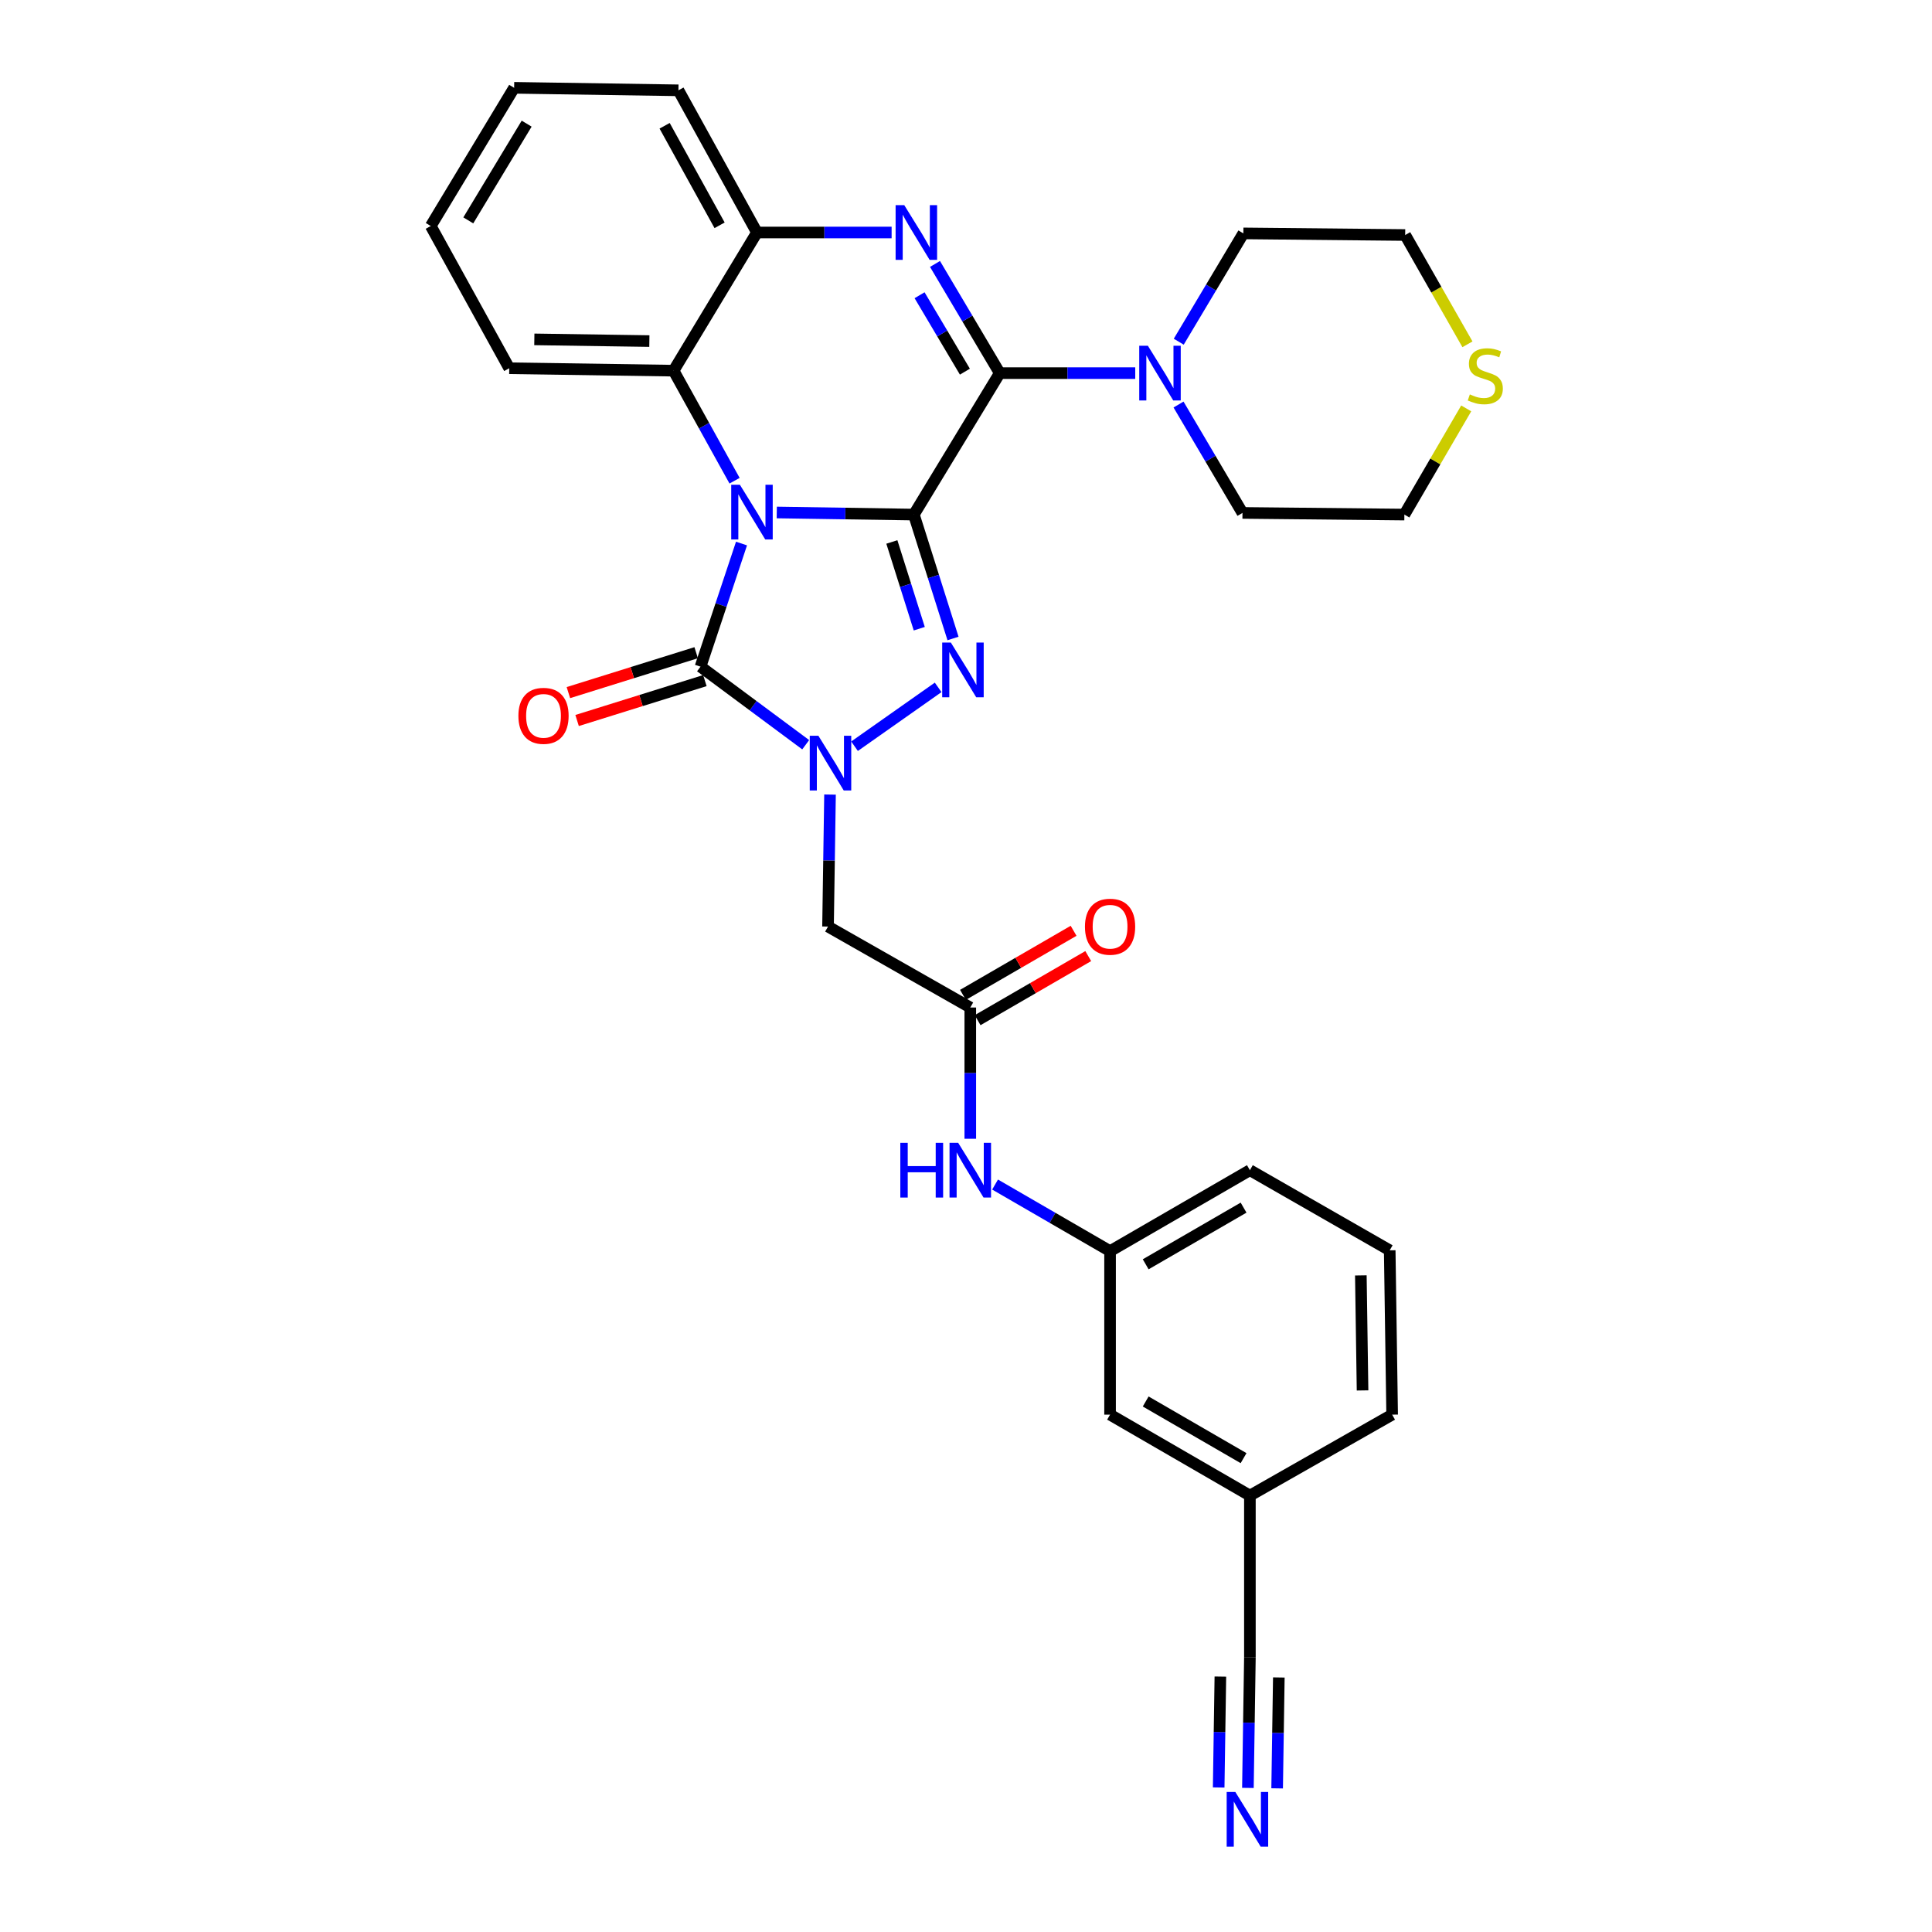 <?xml version='1.0' encoding='iso-8859-1'?>
<svg version='1.1' baseProfile='full'
              xmlns='http://www.w3.org/2000/svg'
                      xmlns:rdkit='http://www.rdkit.org/xml'
                      xmlns:xlink='http://www.w3.org/1999/xlink'
                  xml:space='preserve'
width='1000px' height='1000px' viewBox='0 0 1000 1000'>
<!-- END OF HEADER -->
<rect style='opacity:1.0;fill:#FFFFFF;stroke:none' width='1000' height='1000' x='0' y='0'> </rect>
<path class='bond-0' d='M 473.009,266.345 L 437.532,265.804' style='fill:none;fill-rule:evenodd;stroke:#000000;stroke-width:6px;stroke-linecap:butt;stroke-linejoin:miter;stroke-opacity:1' />
<path class='bond-0' d='M 437.532,265.804 L 402.054,265.263' style='fill:none;fill-rule:evenodd;stroke:#0000FF;stroke-width:6px;stroke-linecap:butt;stroke-linejoin:miter;stroke-opacity:1' />
<path class='bond-1' d='M 473.009,266.345 L 483.144,298.412' style='fill:none;fill-rule:evenodd;stroke:#000000;stroke-width:6px;stroke-linecap:butt;stroke-linejoin:miter;stroke-opacity:1' />
<path class='bond-1' d='M 483.144,298.412 L 493.279,330.479' style='fill:none;fill-rule:evenodd;stroke:#0000FF;stroke-width:6px;stroke-linecap:butt;stroke-linejoin:miter;stroke-opacity:1' />
<path class='bond-1' d='M 461.623,280.525 L 468.717,302.972' style='fill:none;fill-rule:evenodd;stroke:#000000;stroke-width:6px;stroke-linecap:butt;stroke-linejoin:miter;stroke-opacity:1' />
<path class='bond-1' d='M 468.717,302.972 L 475.811,325.419' style='fill:none;fill-rule:evenodd;stroke:#0000FF;stroke-width:6px;stroke-linecap:butt;stroke-linejoin:miter;stroke-opacity:1' />
<path class='bond-2' d='M 473.009,266.345 L 517.468,193.129' style='fill:none;fill-rule:evenodd;stroke:#000000;stroke-width:6px;stroke-linecap:butt;stroke-linejoin:miter;stroke-opacity:1' />
<path class='bond-4' d='M 383.804,281.335 L 373.197,313.196' style='fill:none;fill-rule:evenodd;stroke:#0000FF;stroke-width:6px;stroke-linecap:butt;stroke-linejoin:miter;stroke-opacity:1' />
<path class='bond-4' d='M 373.197,313.196 L 362.59,345.058' style='fill:none;fill-rule:evenodd;stroke:#000000;stroke-width:6px;stroke-linecap:butt;stroke-linejoin:miter;stroke-opacity:1' />
<path class='bond-6' d='M 380.211,248.815 L 364.428,220.337' style='fill:none;fill-rule:evenodd;stroke:#0000FF;stroke-width:6px;stroke-linecap:butt;stroke-linejoin:miter;stroke-opacity:1' />
<path class='bond-6' d='M 364.428,220.337 L 348.644,191.86' style='fill:none;fill-rule:evenodd;stroke:#000000;stroke-width:6px;stroke-linecap:butt;stroke-linejoin:miter;stroke-opacity:1' />
<path class='bond-3' d='M 485.585,355.781 L 442.305,386.24' style='fill:none;fill-rule:evenodd;stroke:#0000FF;stroke-width:6px;stroke-linecap:butt;stroke-linejoin:miter;stroke-opacity:1' />
<path class='bond-5' d='M 517.468,193.129 L 500.712,164.874' style='fill:none;fill-rule:evenodd;stroke:#000000;stroke-width:6px;stroke-linecap:butt;stroke-linejoin:miter;stroke-opacity:1' />
<path class='bond-5' d='M 500.712,164.874 L 483.956,136.618' style='fill:none;fill-rule:evenodd;stroke:#0000FF;stroke-width:6px;stroke-linecap:butt;stroke-linejoin:miter;stroke-opacity:1' />
<path class='bond-5' d='M 499.427,192.371 L 487.698,172.592' style='fill:none;fill-rule:evenodd;stroke:#000000;stroke-width:6px;stroke-linecap:butt;stroke-linejoin:miter;stroke-opacity:1' />
<path class='bond-5' d='M 487.698,172.592 L 475.968,152.813' style='fill:none;fill-rule:evenodd;stroke:#0000FF;stroke-width:6px;stroke-linecap:butt;stroke-linejoin:miter;stroke-opacity:1' />
<path class='bond-9' d='M 517.468,193.129 L 552.532,193.129' style='fill:none;fill-rule:evenodd;stroke:#000000;stroke-width:6px;stroke-linecap:butt;stroke-linejoin:miter;stroke-opacity:1' />
<path class='bond-9' d='M 552.532,193.129 L 587.596,193.129' style='fill:none;fill-rule:evenodd;stroke:#0000FF;stroke-width:6px;stroke-linecap:butt;stroke-linejoin:miter;stroke-opacity:1' />
<path class='bond-7' d='M 429.616,411.272 L 429.1,445.429' style='fill:none;fill-rule:evenodd;stroke:#0000FF;stroke-width:6px;stroke-linecap:butt;stroke-linejoin:miter;stroke-opacity:1' />
<path class='bond-7' d='M 429.1,445.429 L 428.584,479.586' style='fill:none;fill-rule:evenodd;stroke:#000000;stroke-width:6px;stroke-linecap:butt;stroke-linejoin:miter;stroke-opacity:1' />
<path class='bond-31' d='M 417.027,385.47 L 389.808,365.264' style='fill:none;fill-rule:evenodd;stroke:#0000FF;stroke-width:6px;stroke-linecap:butt;stroke-linejoin:miter;stroke-opacity:1' />
<path class='bond-31' d='M 389.808,365.264 L 362.59,345.058' style='fill:none;fill-rule:evenodd;stroke:#000000;stroke-width:6px;stroke-linecap:butt;stroke-linejoin:miter;stroke-opacity:1' />
<path class='bond-12' d='M 360.335,337.836 L 327.265,348.163' style='fill:none;fill-rule:evenodd;stroke:#000000;stroke-width:6px;stroke-linecap:butt;stroke-linejoin:miter;stroke-opacity:1' />
<path class='bond-12' d='M 327.265,348.163 L 294.195,358.49' style='fill:none;fill-rule:evenodd;stroke:#FF0000;stroke-width:6px;stroke-linecap:butt;stroke-linejoin:miter;stroke-opacity:1' />
<path class='bond-12' d='M 364.845,352.279 L 331.775,362.606' style='fill:none;fill-rule:evenodd;stroke:#000000;stroke-width:6px;stroke-linecap:butt;stroke-linejoin:miter;stroke-opacity:1' />
<path class='bond-12' d='M 331.775,362.606 L 298.705,372.933' style='fill:none;fill-rule:evenodd;stroke:#FF0000;stroke-width:6px;stroke-linecap:butt;stroke-linejoin:miter;stroke-opacity:1' />
<path class='bond-8' d='M 461.501,120.343 L 426.651,120.343' style='fill:none;fill-rule:evenodd;stroke:#0000FF;stroke-width:6px;stroke-linecap:butt;stroke-linejoin:miter;stroke-opacity:1' />
<path class='bond-8' d='M 426.651,120.343 L 391.8,120.343' style='fill:none;fill-rule:evenodd;stroke:#000000;stroke-width:6px;stroke-linecap:butt;stroke-linejoin:miter;stroke-opacity:1' />
<path class='bond-22' d='M 348.644,191.86 L 263.585,190.599' style='fill:none;fill-rule:evenodd;stroke:#000000;stroke-width:6px;stroke-linecap:butt;stroke-linejoin:miter;stroke-opacity:1' />
<path class='bond-22' d='M 336.109,176.542 L 276.568,175.659' style='fill:none;fill-rule:evenodd;stroke:#000000;stroke-width:6px;stroke-linecap:butt;stroke-linejoin:miter;stroke-opacity:1' />
<path class='bond-32' d='M 348.644,191.86 L 391.8,120.343' style='fill:none;fill-rule:evenodd;stroke:#000000;stroke-width:6px;stroke-linecap:butt;stroke-linejoin:miter;stroke-opacity:1' />
<path class='bond-10' d='M 428.584,479.586 L 502.22,521.489' style='fill:none;fill-rule:evenodd;stroke:#000000;stroke-width:6px;stroke-linecap:butt;stroke-linejoin:miter;stroke-opacity:1' />
<path class='bond-23' d='M 391.8,120.343 L 351.157,46.749' style='fill:none;fill-rule:evenodd;stroke:#000000;stroke-width:6px;stroke-linecap:butt;stroke-linejoin:miter;stroke-opacity:1' />
<path class='bond-23' d='M 372.459,116.618 L 344.009,65.103' style='fill:none;fill-rule:evenodd;stroke:#000000;stroke-width:6px;stroke-linecap:butt;stroke-linejoin:miter;stroke-opacity:1' />
<path class='bond-20' d='M 610.115,176.864 L 626.84,148.835' style='fill:none;fill-rule:evenodd;stroke:#0000FF;stroke-width:6px;stroke-linecap:butt;stroke-linejoin:miter;stroke-opacity:1' />
<path class='bond-20' d='M 626.84,148.835 L 643.565,120.805' style='fill:none;fill-rule:evenodd;stroke:#000000;stroke-width:6px;stroke-linecap:butt;stroke-linejoin:miter;stroke-opacity:1' />
<path class='bond-21' d='M 610.004,209.39 L 626.553,237.439' style='fill:none;fill-rule:evenodd;stroke:#0000FF;stroke-width:6px;stroke-linecap:butt;stroke-linejoin:miter;stroke-opacity:1' />
<path class='bond-21' d='M 626.553,237.439 L 643.103,265.488' style='fill:none;fill-rule:evenodd;stroke:#000000;stroke-width:6px;stroke-linecap:butt;stroke-linejoin:miter;stroke-opacity:1' />
<path class='bond-14' d='M 502.22,521.489 L 502.22,555.458' style='fill:none;fill-rule:evenodd;stroke:#000000;stroke-width:6px;stroke-linecap:butt;stroke-linejoin:miter;stroke-opacity:1' />
<path class='bond-14' d='M 502.22,555.458 L 502.22,589.426' style='fill:none;fill-rule:evenodd;stroke:#0000FF;stroke-width:6px;stroke-linecap:butt;stroke-linejoin:miter;stroke-opacity:1' />
<path class='bond-16' d='M 506.012,528.036 L 534.641,511.454' style='fill:none;fill-rule:evenodd;stroke:#000000;stroke-width:6px;stroke-linecap:butt;stroke-linejoin:miter;stroke-opacity:1' />
<path class='bond-16' d='M 534.641,511.454 L 563.271,494.872' style='fill:none;fill-rule:evenodd;stroke:#FF0000;stroke-width:6px;stroke-linecap:butt;stroke-linejoin:miter;stroke-opacity:1' />
<path class='bond-16' d='M 498.428,514.943 L 527.058,498.361' style='fill:none;fill-rule:evenodd;stroke:#000000;stroke-width:6px;stroke-linecap:butt;stroke-linejoin:miter;stroke-opacity:1' />
<path class='bond-16' d='M 527.058,498.361 L 555.688,481.779' style='fill:none;fill-rule:evenodd;stroke:#FF0000;stroke-width:6px;stroke-linecap:butt;stroke-linejoin:miter;stroke-opacity:1' />
<path class='bond-11' d='M 645.915,925.42 L 646.43,891.657' style='fill:none;fill-rule:evenodd;stroke:#0000FF;stroke-width:6px;stroke-linecap:butt;stroke-linejoin:miter;stroke-opacity:1' />
<path class='bond-11' d='M 646.43,891.657 L 646.944,857.894' style='fill:none;fill-rule:evenodd;stroke:#000000;stroke-width:6px;stroke-linecap:butt;stroke-linejoin:miter;stroke-opacity:1' />
<path class='bond-11' d='M 661.044,925.651 L 661.481,896.952' style='fill:none;fill-rule:evenodd;stroke:#0000FF;stroke-width:6px;stroke-linecap:butt;stroke-linejoin:miter;stroke-opacity:1' />
<path class='bond-11' d='M 661.481,896.952 L 661.919,868.253' style='fill:none;fill-rule:evenodd;stroke:#000000;stroke-width:6px;stroke-linecap:butt;stroke-linejoin:miter;stroke-opacity:1' />
<path class='bond-11' d='M 630.786,925.19 L 631.223,896.491' style='fill:none;fill-rule:evenodd;stroke:#0000FF;stroke-width:6px;stroke-linecap:butt;stroke-linejoin:miter;stroke-opacity:1' />
<path class='bond-11' d='M 631.223,896.491 L 631.661,867.792' style='fill:none;fill-rule:evenodd;stroke:#000000;stroke-width:6px;stroke-linecap:butt;stroke-linejoin:miter;stroke-opacity:1' />
<path class='bond-13' d='M 646.944,857.894 L 646.944,774.112' style='fill:none;fill-rule:evenodd;stroke:#000000;stroke-width:6px;stroke-linecap:butt;stroke-linejoin:miter;stroke-opacity:1' />
<path class='bond-17' d='M 515.05,613.121 L 544.81,630.354' style='fill:none;fill-rule:evenodd;stroke:#0000FF;stroke-width:6px;stroke-linecap:butt;stroke-linejoin:miter;stroke-opacity:1' />
<path class='bond-17' d='M 544.81,630.354 L 574.57,647.586' style='fill:none;fill-rule:evenodd;stroke:#000000;stroke-width:6px;stroke-linecap:butt;stroke-linejoin:miter;stroke-opacity:1' />
<path class='bond-15' d='M 758.91,211.385 L 742.906,238.865' style='fill:none;fill-rule:evenodd;stroke:#CCCC00;stroke-width:6px;stroke-linecap:butt;stroke-linejoin:miter;stroke-opacity:1' />
<path class='bond-15' d='M 742.906,238.865 L 726.901,266.345' style='fill:none;fill-rule:evenodd;stroke:#000000;stroke-width:6px;stroke-linecap:butt;stroke-linejoin:miter;stroke-opacity:1' />
<path class='bond-33' d='M 759.55,178.21 L 743.436,149.928' style='fill:none;fill-rule:evenodd;stroke:#CCCC00;stroke-width:6px;stroke-linecap:butt;stroke-linejoin:miter;stroke-opacity:1' />
<path class='bond-33' d='M 743.436,149.928 L 727.322,121.646' style='fill:none;fill-rule:evenodd;stroke:#000000;stroke-width:6px;stroke-linecap:butt;stroke-linejoin:miter;stroke-opacity:1' />
<path class='bond-19' d='M 574.57,647.586 L 574.57,732.217' style='fill:none;fill-rule:evenodd;stroke:#000000;stroke-width:6px;stroke-linecap:butt;stroke-linejoin:miter;stroke-opacity:1' />
<path class='bond-27' d='M 574.57,647.586 L 646.944,605.691' style='fill:none;fill-rule:evenodd;stroke:#000000;stroke-width:6px;stroke-linecap:butt;stroke-linejoin:miter;stroke-opacity:1' />
<path class='bond-27' d='M 593.006,654.397 L 643.668,625.07' style='fill:none;fill-rule:evenodd;stroke:#000000;stroke-width:6px;stroke-linecap:butt;stroke-linejoin:miter;stroke-opacity:1' />
<path class='bond-18' d='M 646.944,774.112 L 574.57,732.217' style='fill:none;fill-rule:evenodd;stroke:#000000;stroke-width:6px;stroke-linecap:butt;stroke-linejoin:miter;stroke-opacity:1' />
<path class='bond-18' d='M 643.668,754.733 L 593.006,725.406' style='fill:none;fill-rule:evenodd;stroke:#000000;stroke-width:6px;stroke-linecap:butt;stroke-linejoin:miter;stroke-opacity:1' />
<path class='bond-35' d='M 646.944,774.112 L 720.572,732.217' style='fill:none;fill-rule:evenodd;stroke:#000000;stroke-width:6px;stroke-linecap:butt;stroke-linejoin:miter;stroke-opacity:1' />
<path class='bond-25' d='M 643.565,120.805 L 727.322,121.646' style='fill:none;fill-rule:evenodd;stroke:#000000;stroke-width:6px;stroke-linecap:butt;stroke-linejoin:miter;stroke-opacity:1' />
<path class='bond-24' d='M 643.103,265.488 L 726.901,266.345' style='fill:none;fill-rule:evenodd;stroke:#000000;stroke-width:6px;stroke-linecap:butt;stroke-linejoin:miter;stroke-opacity:1' />
<path class='bond-29' d='M 263.585,190.599 L 222.959,116.98' style='fill:none;fill-rule:evenodd;stroke:#000000;stroke-width:6px;stroke-linecap:butt;stroke-linejoin:miter;stroke-opacity:1' />
<path class='bond-30' d='M 351.157,46.749 L 266.115,45.455' style='fill:none;fill-rule:evenodd;stroke:#000000;stroke-width:6px;stroke-linecap:butt;stroke-linejoin:miter;stroke-opacity:1' />
<path class='bond-26' d='M 719.311,647.166 L 646.944,605.691' style='fill:none;fill-rule:evenodd;stroke:#000000;stroke-width:6px;stroke-linecap:butt;stroke-linejoin:miter;stroke-opacity:1' />
<path class='bond-28' d='M 719.311,647.166 L 720.572,732.217' style='fill:none;fill-rule:evenodd;stroke:#000000;stroke-width:6px;stroke-linecap:butt;stroke-linejoin:miter;stroke-opacity:1' />
<path class='bond-28' d='M 704.371,660.148 L 705.254,719.684' style='fill:none;fill-rule:evenodd;stroke:#000000;stroke-width:6px;stroke-linecap:butt;stroke-linejoin:miter;stroke-opacity:1' />
<path class='bond-34' d='M 222.959,116.98 L 266.115,45.455' style='fill:none;fill-rule:evenodd;stroke:#000000;stroke-width:6px;stroke-linecap:butt;stroke-linejoin:miter;stroke-opacity:1' />
<path class='bond-34' d='M 242.388,114.068 L 272.597,64' style='fill:none;fill-rule:evenodd;stroke:#000000;stroke-width:6px;stroke-linecap:butt;stroke-linejoin:miter;stroke-opacity:1' />
<path  class='atom-1' d='M 382.959 250.907
L 392.239 265.907
Q 393.159 267.387, 394.639 270.067
Q 396.119 272.747, 396.199 272.907
L 396.199 250.907
L 399.959 250.907
L 399.959 279.227
L 396.079 279.227
L 386.119 262.827
Q 384.959 260.907, 383.719 258.707
Q 382.519 256.507, 382.159 255.827
L 382.159 279.227
L 378.479 279.227
L 378.479 250.907
L 382.959 250.907
' fill='#0000FF'/>
<path  class='atom-2' d='M 492.161 332.587
L 501.441 347.587
Q 502.361 349.067, 503.841 351.747
Q 505.321 354.427, 505.401 354.587
L 505.401 332.587
L 509.161 332.587
L 509.161 360.907
L 505.281 360.907
L 495.321 344.507
Q 494.161 342.587, 492.921 340.387
Q 491.721 338.187, 491.361 337.507
L 491.361 360.907
L 487.681 360.907
L 487.681 332.587
L 492.161 332.587
' fill='#0000FF'/>
<path  class='atom-4' d='M 423.602 380.837
L 432.882 395.837
Q 433.802 397.317, 435.282 399.997
Q 436.762 402.677, 436.842 402.837
L 436.842 380.837
L 440.602 380.837
L 440.602 409.157
L 436.722 409.157
L 426.762 392.757
Q 425.602 390.837, 424.362 388.637
Q 423.162 386.437, 422.802 385.757
L 422.802 409.157
L 419.122 409.157
L 419.122 380.837
L 423.602 380.837
' fill='#0000FF'/>
<path  class='atom-6' d='M 468.044 106.183
L 477.324 121.183
Q 478.244 122.663, 479.724 125.343
Q 481.204 128.023, 481.284 128.183
L 481.284 106.183
L 485.044 106.183
L 485.044 134.503
L 481.164 134.503
L 471.204 118.103
Q 470.044 116.183, 468.804 113.983
Q 467.604 111.783, 467.244 111.103
L 467.244 134.503
L 463.564 134.503
L 463.564 106.183
L 468.044 106.183
' fill='#0000FF'/>
<path  class='atom-10' d='M 594.149 178.969
L 603.429 193.969
Q 604.349 195.449, 605.829 198.129
Q 607.309 200.809, 607.389 200.969
L 607.389 178.969
L 611.149 178.969
L 611.149 207.289
L 607.269 207.289
L 597.309 190.889
Q 596.149 188.969, 594.909 186.769
Q 593.709 184.569, 593.349 183.889
L 593.349 207.289
L 589.669 207.289
L 589.669 178.969
L 594.149 178.969
' fill='#0000FF'/>
<path  class='atom-12' d='M 639.407 927.515
L 648.687 942.515
Q 649.607 943.995, 651.087 946.675
Q 652.567 949.355, 652.647 949.515
L 652.647 927.515
L 656.407 927.515
L 656.407 955.835
L 652.527 955.835
L 642.567 939.435
Q 641.407 937.515, 640.167 935.315
Q 638.967 933.115, 638.607 932.435
L 638.607 955.835
L 634.927 955.835
L 634.927 927.515
L 639.407 927.515
' fill='#0000FF'/>
<path  class='atom-13' d='M 268.321 370.515
Q 268.321 363.715, 271.681 359.915
Q 275.041 356.115, 281.321 356.115
Q 287.601 356.115, 290.961 359.915
Q 294.321 363.715, 294.321 370.515
Q 294.321 377.395, 290.921 381.315
Q 287.521 385.195, 281.321 385.195
Q 275.081 385.195, 271.681 381.315
Q 268.321 377.435, 268.321 370.515
M 281.321 381.995
Q 285.641 381.995, 287.961 379.115
Q 290.321 376.195, 290.321 370.515
Q 290.321 364.955, 287.961 362.155
Q 285.641 359.315, 281.321 359.315
Q 277.001 359.315, 274.641 362.115
Q 272.321 364.915, 272.321 370.515
Q 272.321 376.235, 274.641 379.115
Q 277.001 381.995, 281.321 381.995
' fill='#FF0000'/>
<path  class='atom-15' d='M 466 591.531
L 469.84 591.531
L 469.84 603.571
L 484.32 603.571
L 484.32 591.531
L 488.16 591.531
L 488.16 619.851
L 484.32 619.851
L 484.32 606.771
L 469.84 606.771
L 469.84 619.851
L 466 619.851
L 466 591.531
' fill='#0000FF'/>
<path  class='atom-15' d='M 495.96 591.531
L 505.24 606.531
Q 506.16 608.011, 507.64 610.691
Q 509.12 613.371, 509.2 613.531
L 509.2 591.531
L 512.96 591.531
L 512.96 619.851
L 509.08 619.851
L 499.12 603.451
Q 497.96 601.531, 496.72 599.331
Q 495.52 597.131, 495.16 596.451
L 495.16 619.851
L 491.48 619.851
L 491.48 591.531
L 495.96 591.531
' fill='#0000FF'/>
<path  class='atom-16' d='M 760.788 204.144
Q 761.108 204.264, 762.428 204.824
Q 763.748 205.384, 765.188 205.744
Q 766.668 206.064, 768.108 206.064
Q 770.788 206.064, 772.348 204.784
Q 773.908 203.464, 773.908 201.184
Q 773.908 199.624, 773.108 198.664
Q 772.348 197.704, 771.148 197.184
Q 769.948 196.664, 767.948 196.064
Q 765.428 195.304, 763.908 194.584
Q 762.428 193.864, 761.348 192.344
Q 760.308 190.824, 760.308 188.264
Q 760.308 184.704, 762.708 182.504
Q 765.148 180.304, 769.948 180.304
Q 773.228 180.304, 776.948 181.864
L 776.028 184.944
Q 772.628 183.544, 770.068 183.544
Q 767.308 183.544, 765.788 184.704
Q 764.268 185.824, 764.308 187.784
Q 764.308 189.304, 765.068 190.224
Q 765.868 191.144, 766.988 191.664
Q 768.148 192.184, 770.068 192.784
Q 772.628 193.584, 774.148 194.384
Q 775.668 195.184, 776.748 196.824
Q 777.868 198.424, 777.868 201.184
Q 777.868 205.104, 775.228 207.224
Q 772.628 209.304, 768.268 209.304
Q 765.748 209.304, 763.828 208.744
Q 761.948 208.224, 759.708 207.304
L 760.788 204.144
' fill='#CCCC00'/>
<path  class='atom-17' d='M 561.57 479.666
Q 561.57 472.866, 564.93 469.066
Q 568.29 465.266, 574.57 465.266
Q 580.85 465.266, 584.21 469.066
Q 587.57 472.866, 587.57 479.666
Q 587.57 486.546, 584.17 490.466
Q 580.77 494.346, 574.57 494.346
Q 568.33 494.346, 564.93 490.466
Q 561.57 486.586, 561.57 479.666
M 574.57 491.146
Q 578.89 491.146, 581.21 488.266
Q 583.57 485.346, 583.57 479.666
Q 583.57 474.106, 581.21 471.306
Q 578.89 468.466, 574.57 468.466
Q 570.25 468.466, 567.89 471.266
Q 565.57 474.066, 565.57 479.666
Q 565.57 485.386, 567.89 488.266
Q 570.25 491.146, 574.57 491.146
' fill='#FF0000'/>
</svg>
